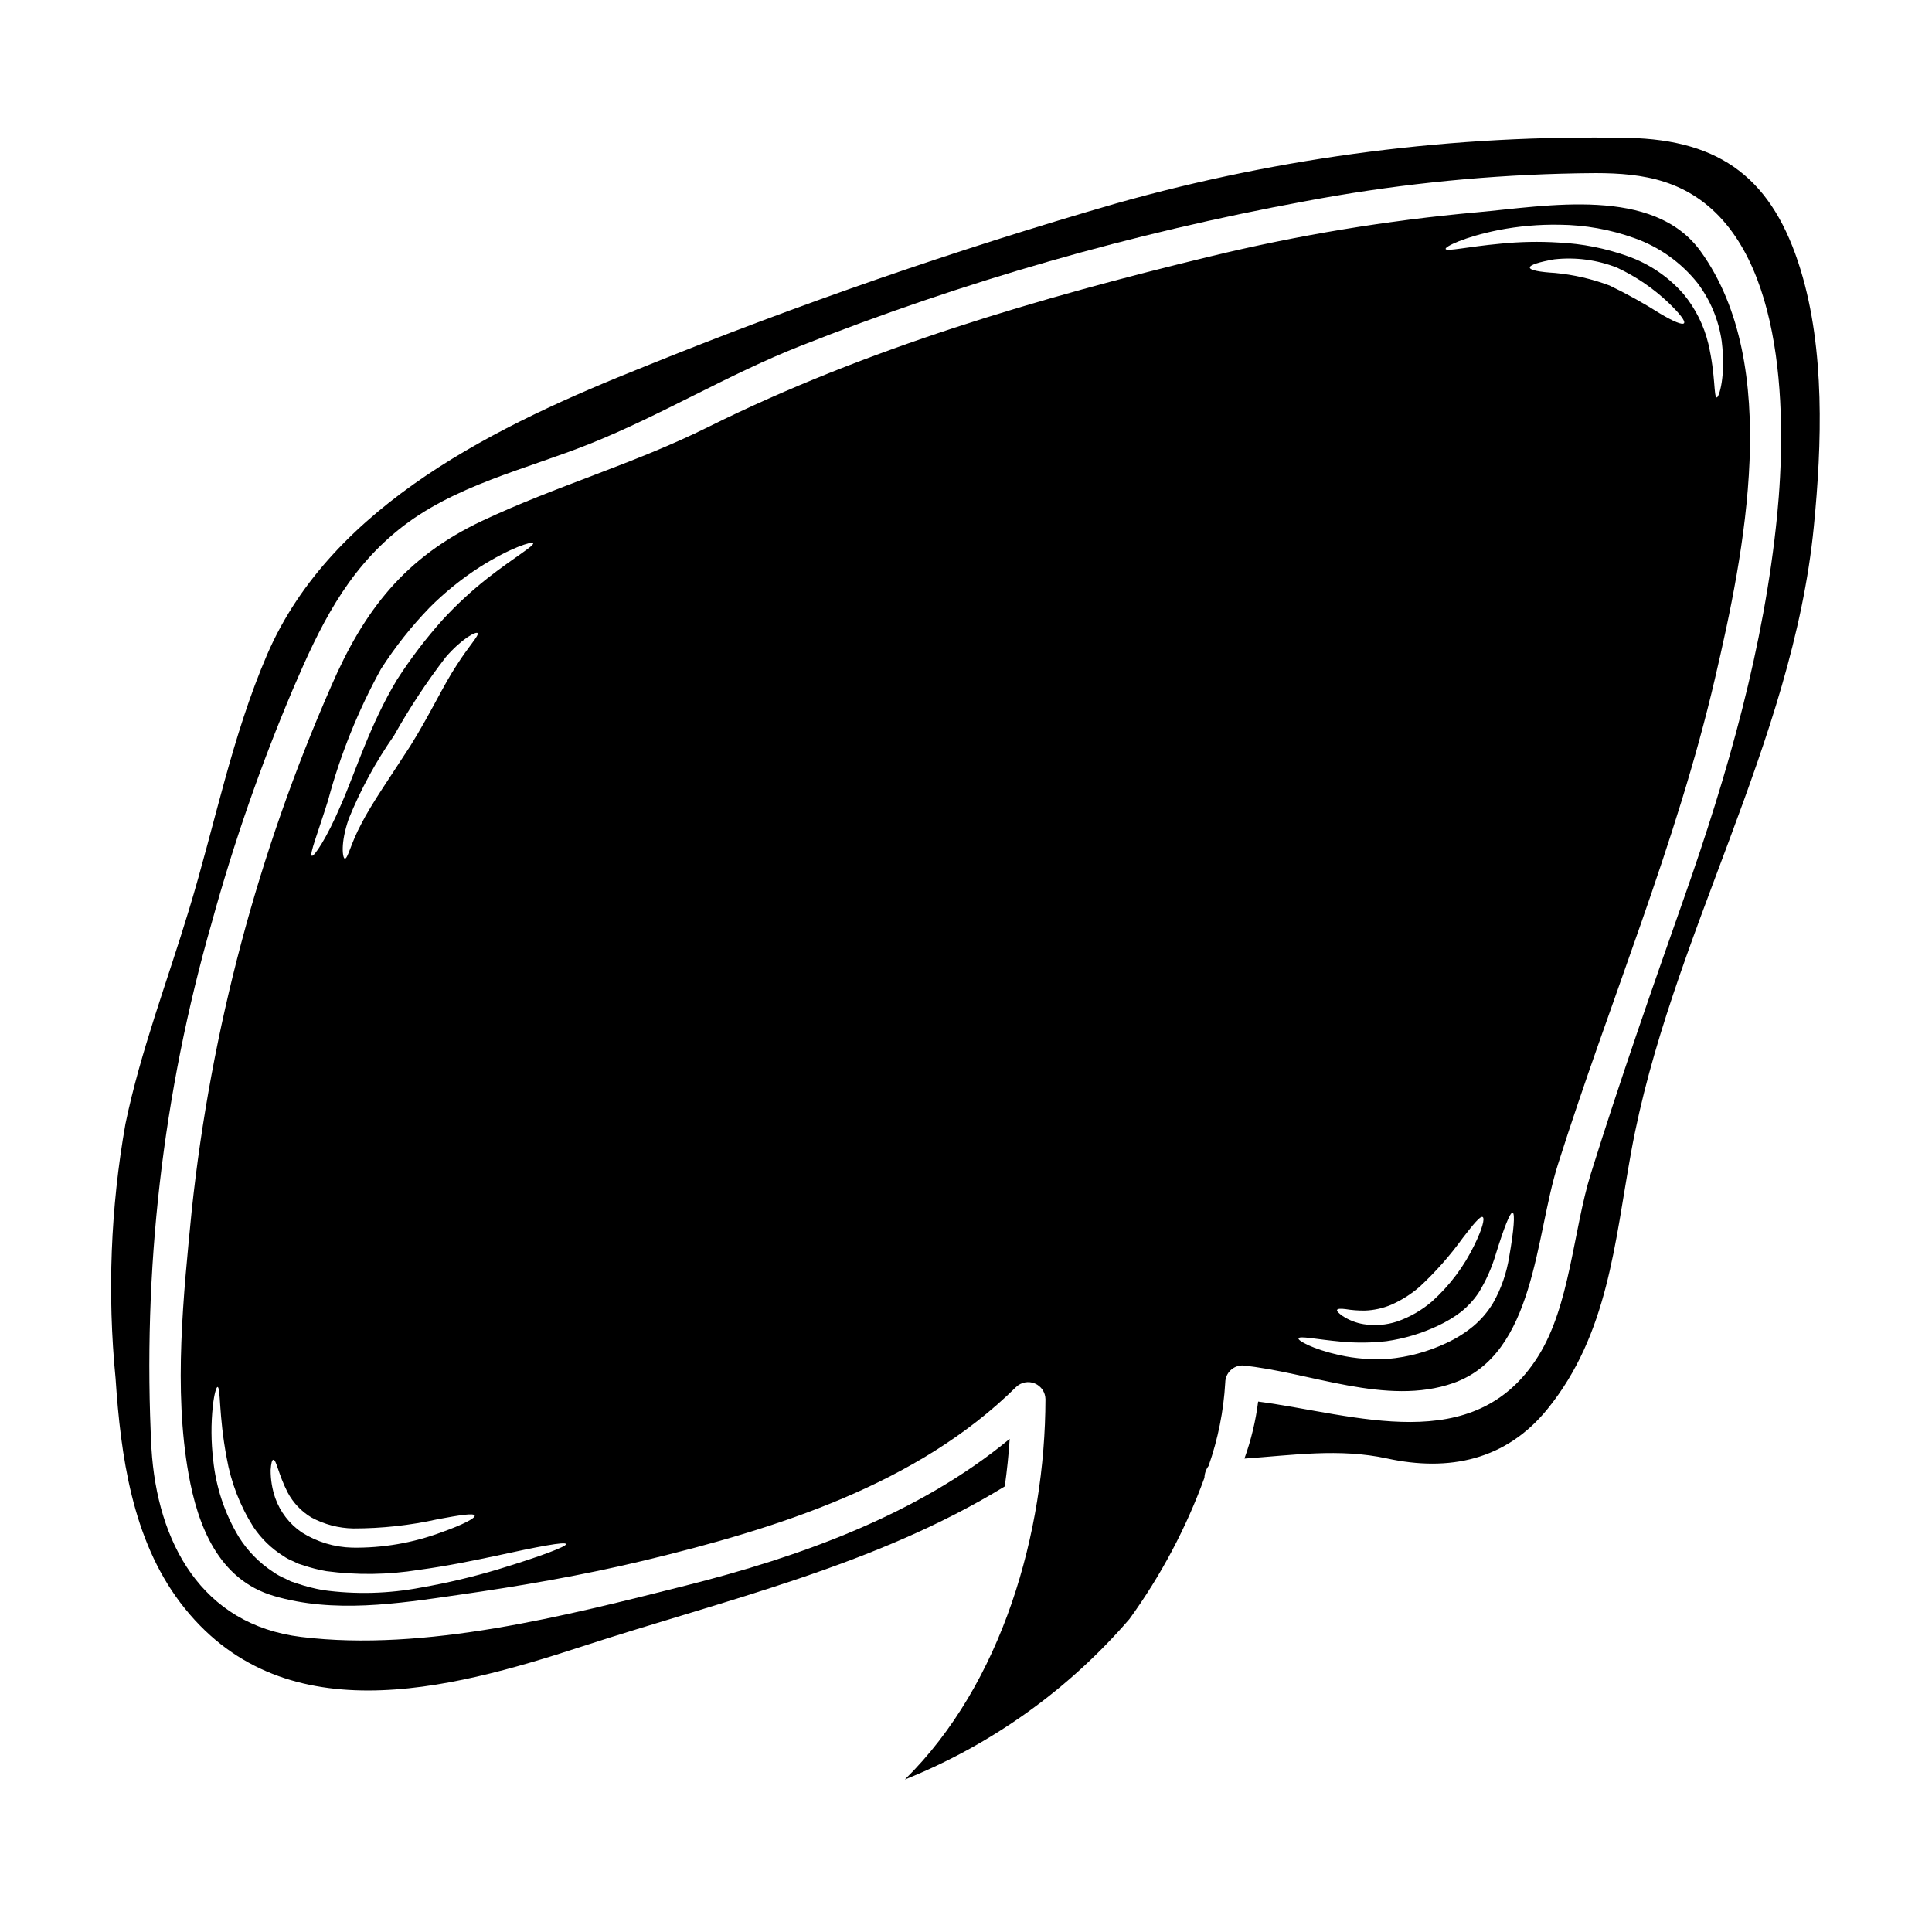 <?xml version="1.0" encoding="UTF-8"?>
<!-- Uploaded to: SVG Repo, www.svgrepo.com, Generator: SVG Repo Mixer Tools -->
<svg fill="#000000" width="800px" height="800px" version="1.1" viewBox="144 144 512 512" xmlns="http://www.w3.org/2000/svg">
 <g>
  <path d="m621.2 215.57c-7.324-23.973-20.914-34.539-45.801-35.031-45.824-0.922-91.535 4.934-135.65 17.379-42.426 12.266-84.188 26.719-125.12 43.297-38.129 15.195-82.539 36.293-99.797 76.164-9.414 21.824-13.863 45.133-20.766 67.777-5.691 18.828-12.836 37.414-16.832 56.73-3.938 22.246-4.812 44.93-2.606 67.414 1.363 20.469 4.394 42.562 17.164 59.434 26.52 34.934 70.777 23.25 106.56 11.562 37.992-12.383 77.539-21.34 111.92-42.383 0.605-4.238 1.027-8.445 1.305-12.594-24.309 20.102-55.762 31.301-85.941 38.898-31.574 7.93-68.992 17.617-101.81 13.59-26.457-3.238-38.18-25.098-39.688-49.922v0.004c-2.426-47.031 2.977-94.141 15.984-139.41 5.824-21.188 13.059-41.961 21.648-62.188 6.934-16.137 13.898-30.602 27.762-41.836 14.562-11.809 33.812-16.043 50.824-22.852 19.043-7.633 36.633-18.379 55.672-25.883 43.266-17.121 88.098-29.977 133.86-38.391 22.305-4.211 44.91-6.652 67.598-7.293 12.594-0.273 25.156-1 36.055 6.203 23.941 15.805 23.852 59.605 21.43 84.23-3.453 34.938-13.074 68.508-24.703 101.55-8.539 24.219-17.012 48.465-24.672 72.984-4.691 15.074-5.512 35.059-14.016 48.496-16.984 26.914-48.316 15.352-74.168 11.93h0.008c-0.652 5.156-1.871 10.223-3.637 15.105 12.684-0.879 25.125-2.785 37.785-0.031 16.41 3.57 31.543 0.484 42.562-13.137 16.043-19.828 17.77-43.984 22.129-68.023 10.316-56.781 42.77-108.12 48.43-165.86 2.148-21.781 2.965-46.785-3.496-67.918z"/>
  <path d="m529.16 510.52c21.676-7.66 21.676-38.965 27.699-57.91 13.59-42.957 31.453-84.973 41.656-128.93 7.691-32.996 17.953-82.918-3.844-113.1-12.531-17.32-40.684-11.984-59.273-10.32h-0.004c-23.797 2.144-47.402 6.051-70.625 11.684-45.41 10.988-91.117 24.371-133.02 45.18-19.527 9.734-40.391 15.668-60.031 24.93-20.402 9.656-31.238 23.617-40.02 43.953-19.328 44.055-31.766 90.816-36.875 138.65-2.207 22.523-4.871 47.527-0.848 69.988 2.422 13.68 7.93 28 22.613 32.301 15.863 4.66 32.723 2.059 48.805-0.273 16.531-2.363 33.027-5.207 49.281-9.113 35.031-8.445 72.383-20.074 98.629-46.016l0.004 0.004c1.32-1.258 3.254-1.617 4.934-0.914 1.68 0.703 2.785 2.332 2.816 4.152-0.062 35.266-11.414 75.379-37.266 100.81 22.969-9.219 43.387-23.816 59.539-42.562 8.324-11.492 15.008-24.082 19.859-37.418 0.031-1.129 0.414-2.219 1.09-3.121 2.504-7.121 3.992-14.559 4.422-22.098 0.027-2.496 2.043-4.512 4.535-4.539 17.715 1.695 38.234 10.898 55.918 4.664zm-298.21-154.45c3.258-12.121 7.965-23.801 14.02-34.793 3.746-5.84 8.066-11.297 12.891-16.285 4.019-4.023 8.453-7.606 13.23-10.688 8.207-5.207 13.957-6.902 14.195-6.387 0.367 0.727-4.781 3.602-12.105 9.324-4.25 3.352-8.23 7.039-11.898 11.02-4.438 4.961-8.477 10.266-12.074 15.863-7.148 11.809-11.02 24.516-14.867 33.207-3.781 8.898-7.113 13.715-7.688 13.469-0.727-0.324 1.512-5.832 4.297-14.73zm34.047-35.754c-3.394 5.086-7.055 13.043-12.262 21.367-5.297 8.234-10.234 15.227-13.016 20.707-2.785 5.176-3.574 9.355-4.359 9.145-0.543-0.121-1.211-3.996 1.059-10.535 3.156-7.773 7.176-15.168 11.988-22.043 4.062-7.254 8.645-14.203 13.715-20.797 4.328-4.996 8.082-6.898 8.445-6.383 0.465 0.605-2.289 3.359-5.57 8.539zm-48.578 210.54c0.82-0.121 1.305 3.754 3.812 8.66h0.004c1.453 2.742 3.633 5.035 6.297 6.629 3.406 1.84 7.207 2.836 11.078 2.906 7.547 0.012 15.07-0.812 22.438-2.453 5.812-1.09 9.504-1.664 9.746-0.973 0.238 0.691-3.117 2.426-8.809 4.453-7.562 2.812-15.578 4.188-23.641 4.059-4.734-0.113-9.344-1.508-13.352-4.027-3.266-2.215-5.738-5.422-7.055-9.141-0.82-2.387-1.23-4.894-1.211-7.418 0.117-1.699 0.332-2.664 0.691-2.695zm59.574 29.031h0.004c-6.684 2.004-13.473 3.609-20.344 4.812-8.582 1.648-17.375 1.883-26.035 0.699-2.301-0.41-4.566-0.988-6.777-1.73l-1.727-0.574-1.602-0.789-0.004 0.004c-1.074-0.457-2.102-1.023-3.059-1.695-3.719-2.414-6.863-5.617-9.203-9.387-3.727-6.207-6.031-13.164-6.75-20.371-0.562-4.727-0.594-9.496-0.094-14.23 0.367-3.297 0.941-5.055 1.242-5.055 0.879 0.031 0.273 7.414 2.422 18.738v0.004c1.141 6.519 3.547 12.754 7.086 18.344 2.082 3.106 4.797 5.734 7.961 7.719 0.805 0.551 1.668 1.004 2.57 1.363l1.305 0.633 1.426 0.457c1.984 0.668 4.016 1.184 6.078 1.543 8.129 1.078 16.371 0.965 24.465-0.336 7.598-1.027 14.41-2.453 20.16-3.66 11.473-2.516 18.707-3.906 18.895-3.18 0.148 0.637-6.664 3.238-18.016 6.691zm307.96-332.78h0.004c-4.324-2.738-8.801-5.227-13.41-7.445-4.656-1.75-9.523-2.867-14.473-3.332-4.086-0.242-6.629-0.727-6.66-1.426-0.031-0.695 2.484-1.484 6.481-2.18h-0.004c5.648-0.629 11.363 0.129 16.652 2.211 5 2.336 9.59 5.465 13.594 9.262 2.965 2.848 4.57 4.902 4.144 5.453-0.426 0.547-2.816-0.457-6.324-2.543zm-42.863-22.133c5.332-1.043 10.762-1.52 16.195-1.422 6.762 0.059 13.465 1.258 19.828 3.543 6.57 2.316 12.359 6.43 16.711 11.867 3.426 4.516 5.644 9.828 6.445 15.438 1.18 9.445-0.789 15.016-1.301 14.926-0.852-0.059-0.277-5.781-2.242-14.23-1.16-4.828-3.406-9.332-6.566-13.164-3.988-4.578-9.102-8.043-14.832-10.055-5.863-2.09-12.004-3.301-18.223-3.598-5.168-0.324-10.352-0.223-15.5 0.301-8.84 0.816-14.289 2.148-14.5 1.391-0.215-0.602 4.902-3.176 13.984-4.996zm-40.535 285.95c1.684 0.277 3.383 0.406 5.086 0.391 2.402-0.074 4.773-0.59 6.992-1.516 2.746-1.203 5.297-2.816 7.566-4.781 4.246-3.938 8.09-8.289 11.473-12.988 2.785-3.602 4.602-5.84 5.238-5.512 0.637 0.332-0.09 3.176-2.18 7.414v0.004c-2.727 5.652-6.531 10.723-11.199 14.926-2.731 2.359-5.883 4.176-9.293 5.356-2.867 0.941-5.922 1.18-8.898 0.695-1.969-0.324-3.844-1.059-5.512-2.148-1.09-0.754-1.633-1.336-1.484-1.637 0.148-0.305 0.91-0.379 2.211-0.203zm-1.574 12.203c-7.234-1.633-11.02-3.844-10.867-4.422 0.18-0.789 4.629 0.242 11.383 0.852v-0.004c3.961 0.363 7.945 0.324 11.895-0.121 4.731-0.672 9.332-2.047 13.656-4.086 2.207-1.02 4.301-2.277 6.234-3.754 1.703-1.383 3.203-3.004 4.449-4.812 2.07-3.328 3.668-6.926 4.754-10.688 2.09-6.691 3.695-10.898 4.394-10.719 0.633 0.211 0.332 4.543-0.91 11.594l-0.004 0.004c-0.668 4.328-2.113 8.504-4.269 12.316-1.391 2.328-3.16 4.406-5.234 6.148-2.176 1.797-4.578 3.305-7.144 4.481-4.867 2.301-10.105 3.727-15.469 4.207-4.312 0.266-8.645-0.07-12.867-1z"/>
 </g>
</svg>